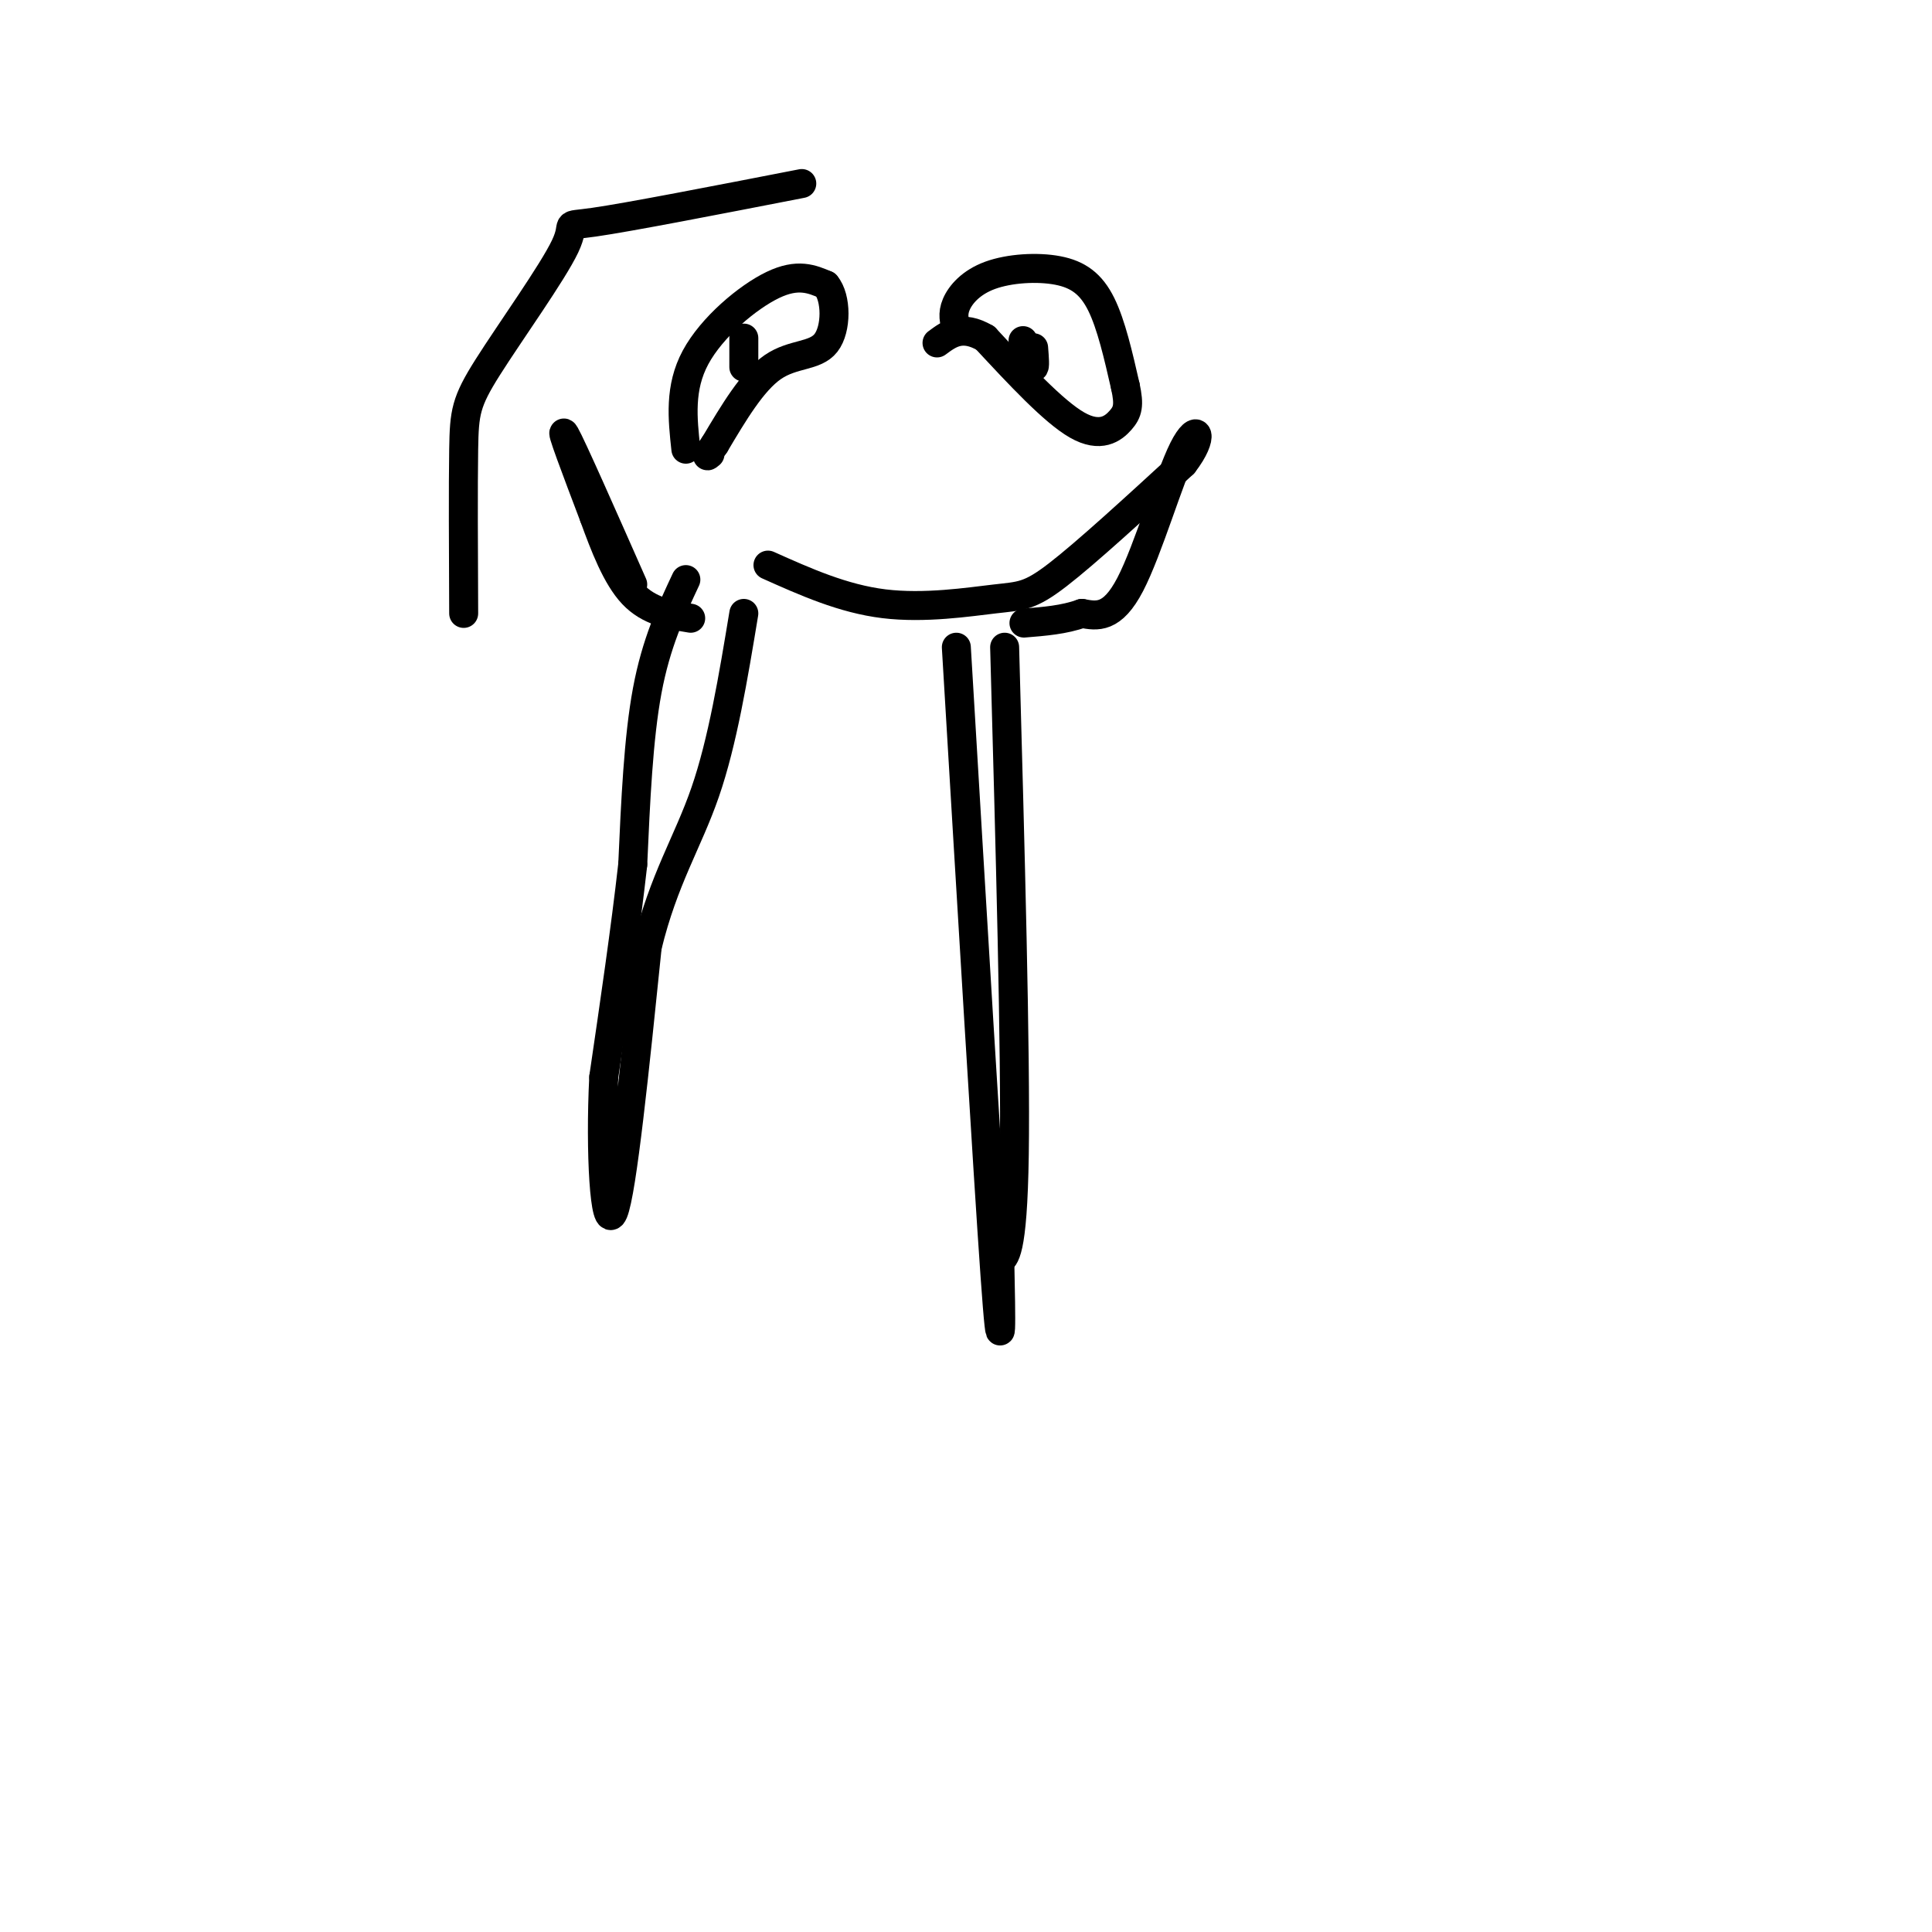 <svg viewBox='0 0 400 400' version='1.1' xmlns='http://www.w3.org/2000/svg' xmlns:xlink='http://www.w3.org/1999/xlink'><g fill='none' stroke='#000000' stroke-width='6' stroke-linecap='round' stroke-linejoin='round'><path d='M142,120c-3.083,6.583 -6.167,13.167 -8,23c-1.833,9.833 -2.417,22.917 -3,36'/><path d='M131,179c-1.500,13.333 -3.750,28.667 -6,44'/><path d='M125,223c-0.800,15.511 0.200,32.289 2,28c1.800,-4.289 4.400,-29.644 7,-55'/><path d='M134,196c3.400,-14.022 8.400,-21.578 12,-32c3.600,-10.422 5.800,-23.711 8,-37'/><path d='M131,121c-6.333,-14.333 -12.667,-28.667 -14,-31c-1.333,-2.333 2.333,7.333 6,17'/><path d='M123,107c2.178,5.978 4.622,12.422 8,16c3.378,3.578 7.689,4.289 12,5'/><path d='M159,117c7.774,3.482 15.548,6.964 24,8c8.452,1.036 17.583,-0.375 23,-1c5.417,-0.625 7.119,-0.464 13,-5c5.881,-4.536 15.940,-13.768 26,-23'/><path d='M245,96c4.560,-5.833 2.958,-8.917 0,-3c-2.958,5.917 -7.274,20.833 -11,28c-3.726,7.167 -6.863,6.583 -10,6'/><path d='M224,127c-3.667,1.333 -7.833,1.667 -12,2'/><path d='M198,134c3.250,54.417 6.500,108.833 8,130c1.500,21.167 1.250,9.083 1,-3'/><path d='M207,261c0.911,-0.689 2.689,-0.911 3,-22c0.311,-21.089 -0.844,-63.044 -2,-105'/><path d='M142,93c-0.689,-6.356 -1.378,-12.711 2,-19c3.378,-6.289 10.822,-12.511 16,-15c5.178,-2.489 8.089,-1.244 11,0'/><path d='M171,59c2.214,2.607 2.250,9.125 0,12c-2.250,2.875 -6.786,2.107 -11,5c-4.214,2.893 -8.107,9.446 -12,16'/><path d='M148,92c-2.167,3.000 -1.583,2.500 -1,2'/><path d='M154,70c0.000,0.000 0.000,6.000 0,6'/><path d='M198,68c-0.432,-1.493 -0.864,-2.986 0,-5c0.864,-2.014 3.026,-4.550 7,-6c3.974,-1.450 9.762,-1.813 14,-1c4.238,0.813 6.925,2.804 9,7c2.075,4.196 3.537,10.598 5,17'/><path d='M233,80c0.857,3.940 0.500,5.292 -1,7c-1.500,1.708 -4.143,3.774 -9,1c-4.857,-2.774 -11.929,-10.387 -19,-18'/><path d='M204,70c-4.833,-2.833 -7.417,-0.917 -10,1'/><path d='M214,72c0.167,2.083 0.333,4.167 0,4c-0.333,-0.167 -1.167,-2.583 -2,-5'/><path d='M212,71c-0.333,-0.833 -0.167,-0.417 0,0'/><path d='M166,38c-17.939,3.491 -35.879,6.982 -43,8c-7.121,1.018 -3.424,-0.439 -6,5c-2.576,5.439 -11.424,17.772 -16,25c-4.576,7.228 -4.879,9.351 -5,17c-0.121,7.649 -0.061,20.825 0,34'/></g>
</svg>